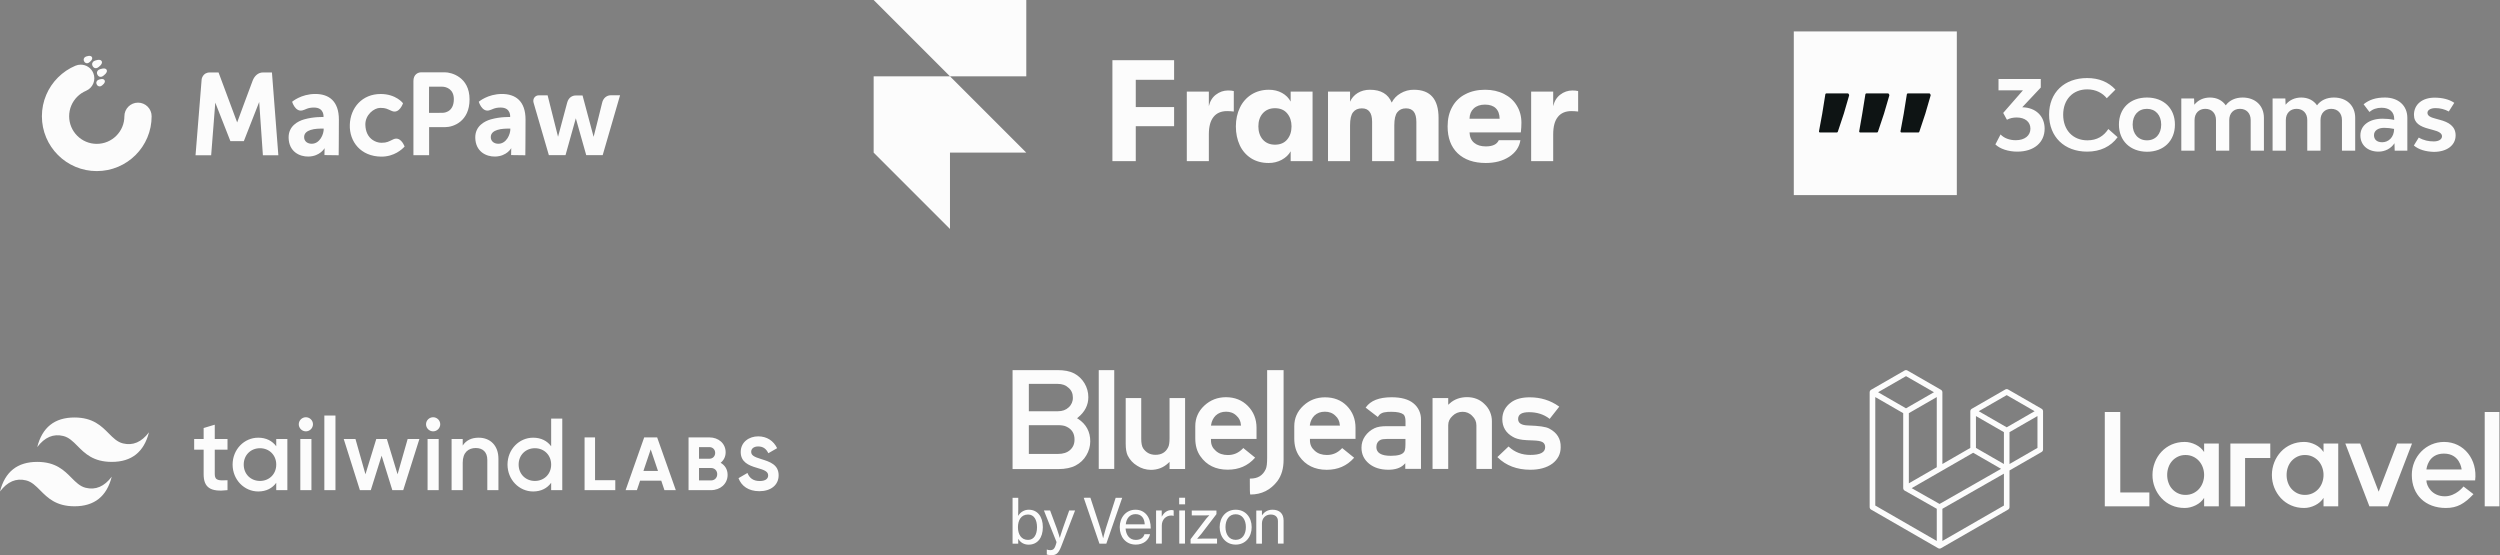 <svg width="716" height="159" viewBox="0 0 716 159" fill="none" xmlns="http://www.w3.org/2000/svg">
<rect x="0" y="0" width="716" height="159" fill="#808080" stroke="none"/>
<g clip-path="url(#clip0_1_2)">
<path fill-rule="evenodd" clip-rule="evenodd" d="M560.431 9V55.876H513.742V9H560.431Z" fill="#FCFCFC"/>
<path fill-rule="evenodd" clip-rule="evenodd" d="M544.602 37.947H549.403C549.467 37.947 549.529 37.927 549.581 37.89C549.632 37.853 549.671 37.8 549.691 37.74L551.414 32.559C551.415 32.556 551.416 32.552 551.417 32.548L552.93 27.342C552.952 27.266 552.943 27.184 552.905 27.115L552.793 26.902C552.767 26.854 552.729 26.813 552.681 26.785C552.634 26.756 552.58 26.742 552.525 26.742H546.424C546.352 26.741 546.282 26.767 546.227 26.814C546.172 26.86 546.135 26.925 546.124 26.996L545.232 32.55C545.232 32.553 545.232 32.555 545.232 32.558L544.303 37.588C544.295 37.632 544.296 37.677 544.307 37.72C544.319 37.764 544.339 37.804 544.368 37.838C544.396 37.872 544.432 37.9 544.472 37.919C544.513 37.938 544.557 37.947 544.602 37.947ZM532.77 37.947H537.553C537.617 37.947 537.679 37.927 537.731 37.89C537.782 37.853 537.821 37.8 537.841 37.74L539.576 32.559C539.577 32.556 539.578 32.552 539.579 32.548L541.101 27.342C541.123 27.266 541.115 27.185 541.078 27.115L540.963 26.902C540.937 26.854 540.899 26.814 540.852 26.785C540.805 26.757 540.751 26.742 540.696 26.742H534.55C534.477 26.741 534.408 26.767 534.353 26.814C534.298 26.86 534.261 26.925 534.249 26.996L533.352 32.551V32.556L532.473 37.591C532.465 37.635 532.467 37.679 532.478 37.722C532.489 37.765 532.51 37.804 532.538 37.838C532.567 37.872 532.602 37.9 532.642 37.919C532.682 37.937 532.725 37.947 532.77 37.947ZM521.256 37.947H526.059C526.123 37.947 526.185 37.927 526.237 37.89C526.289 37.853 526.327 37.8 526.347 37.74L528.07 32.559C528.071 32.556 528.072 32.552 528.073 32.548L529.586 27.342C529.608 27.266 529.599 27.184 529.562 27.115L529.448 26.902C529.422 26.854 529.384 26.814 529.337 26.785C529.29 26.757 529.236 26.742 529.181 26.742H523.079C523.007 26.742 522.937 26.767 522.882 26.814C522.828 26.861 522.791 26.925 522.78 26.996L521.888 32.55C521.888 32.553 521.888 32.555 521.888 32.558L520.959 37.588C520.951 37.632 520.952 37.677 520.963 37.72C520.975 37.763 520.995 37.803 521.023 37.837C521.052 37.872 521.087 37.899 521.128 37.918C521.168 37.937 521.212 37.947 521.256 37.947Z" fill="#0E1414"/>
<path fill-rule="evenodd" clip-rule="evenodd" d="M585.583 36.851C585.583 40.776 582.582 43.428 577.753 43.428C575.236 43.428 572.821 42.67 571.476 41.362L572.959 38.504C573.96 39.571 575.546 40.156 577.304 40.156C579.926 40.156 581.513 38.813 581.513 36.851C581.513 34.889 579.961 33.649 577.58 33.649C576.512 33.649 575.616 33.855 574.788 34.303L573.719 32.341L579.374 25.867H572.374V22.63H584.479V25.075L579.168 30.723C583.066 30.791 585.583 33.27 585.583 36.851ZM586.859 32.823C586.859 26.522 591.204 22.355 597.757 22.355C601.103 22.355 603.828 23.458 605.862 25.661L603.379 28.14C602.205 26.66 600.24 25.592 597.792 25.592C593.653 25.592 590.894 28.518 590.894 32.858C590.894 37.264 593.688 40.191 597.827 40.191C600.62 40.191 602.516 38.951 603.828 36.954L606.482 39.295C604.517 41.982 601.517 43.428 597.757 43.428C591.239 43.428 586.859 39.192 586.859 32.823ZM606.861 35.681C606.861 31.032 610.07 27.933 614.898 27.933C619.692 27.933 622.899 31.032 622.899 35.681C622.899 40.329 619.692 43.462 614.898 43.462C610.104 43.428 606.861 40.329 606.861 35.681ZM618.968 35.681C618.968 32.961 617.312 31.17 614.898 31.17C612.415 31.17 610.794 32.961 610.794 35.681C610.794 38.401 612.448 40.191 614.898 40.191C617.347 40.191 618.968 38.401 618.968 35.681ZM648.387 33.752V43.152H644.593V34.372C644.593 32.444 643.386 31.17 641.523 31.17C639.696 31.17 638.455 32.444 638.455 34.372V43.152H634.66V34.372C634.66 32.444 633.453 31.17 631.591 31.17C629.763 31.17 628.521 32.444 628.521 34.372V43.152H624.727V28.209H628.383L628.453 30C629.521 28.657 631.107 27.933 632.936 27.933C634.902 27.933 636.488 28.76 637.454 30.171C638.523 28.691 640.281 27.933 642.283 27.933C645.938 27.933 648.387 30.274 648.387 33.752ZM674.528 33.752V43.152H670.737V34.372C670.737 32.444 669.525 31.17 667.66 31.17C665.84 31.17 664.596 32.444 664.596 34.372V43.152H660.802V34.372C660.802 32.444 659.595 31.17 657.734 31.17C655.905 31.17 654.663 32.444 654.663 34.372V43.152H650.87V28.209H654.525L654.594 30C655.664 28.657 657.25 27.933 659.078 27.933C661.043 27.933 662.631 28.76 663.596 30.171C664.665 28.691 666.416 27.933 668.418 27.933C672.117 27.933 674.528 30.274 674.528 33.752ZM689.462 33.752V43.152H685.838L685.777 41.017C684.777 42.567 683.048 43.428 681.214 43.428C678.121 43.428 676.014 41.568 676.014 38.78C676.014 35.887 678.561 33.993 682.396 33.993C683.427 33.993 684.565 34.096 685.702 34.337V34.062C685.702 32.065 684.352 30.859 682.078 30.859C680.668 30.859 679.531 31.273 678.606 32.065L676.938 29.862C678.561 28.553 680.426 27.933 683.048 27.933C686.884 27.933 689.462 30.241 689.462 33.752ZM685.671 36.921C684.739 36.721 683.789 36.617 682.836 36.61C681.047 36.61 679.91 37.436 679.91 38.71C679.91 39.915 680.698 40.742 682.26 40.742C684.019 40.742 685.671 39.365 685.671 36.921ZM691.326 41.672L692.736 39.4C694.162 40.226 695.572 40.501 697.042 40.501C698.437 40.501 699.392 39.915 699.392 39.021C699.392 38.125 698.331 37.609 696.845 37.23L695.602 36.886C693.085 36.231 691.357 35.233 691.357 32.891C691.357 29.93 693.707 27.968 697.255 27.968C699.498 27.968 701.424 28.45 702.91 29.448L701.333 31.927C700.165 31.291 698.857 30.96 697.527 30.964C696.193 30.964 695.223 31.48 695.223 32.306C695.223 33.202 696.148 33.614 697.467 33.958L698.71 34.304C701.257 34.958 703.289 36.128 703.289 38.78C703.289 41.603 700.802 43.496 697.042 43.496C694.707 43.428 692.706 42.843 691.326 41.672Z" fill="#FCFCFC"/>
<path d="M24.444 16.289C24.768 16.115 25.985 15.695 26.342 16.371C26.699 17.048 25.678 17.83 25.331 18.016C24.983 18.202 24.417 18.184 24.095 17.574C23.773 16.965 24.12 16.462 24.444 16.289ZM28.066 22.919C28.39 22.746 29.607 22.326 29.964 23.002C30.321 23.678 29.3 24.461 28.953 24.647C28.606 24.833 28.04 24.814 27.718 24.205C27.395 23.595 27.742 23.093 28.066 22.919ZM27.714 49C25.595 49 23.537 48.584 21.596 47.764C19.724 46.971 18.044 45.841 16.604 44.401C15.161 42.959 14.028 41.279 13.236 39.409C12.416 37.471 12 35.414 12 33.295C12 31.176 12.416 29.119 13.236 27.18C14.029 25.31 15.161 23.63 16.604 22.19C18.045 20.749 19.725 19.617 21.596 18.825C22.082 18.621 22.592 18.516 23.116 18.516C24.686 18.516 26.098 19.451 26.71 20.898C27.549 22.878 26.617 25.171 24.637 26.009C23.696 26.406 22.849 26.976 22.121 27.704C21.393 28.433 20.822 29.279 20.424 30.218C20.012 31.192 19.805 32.226 19.805 33.295C19.805 34.364 20.012 35.398 20.424 36.371C20.822 37.312 21.393 38.157 22.121 38.885C22.848 39.613 23.695 40.184 24.637 40.582C25.61 40.993 26.645 41.2 27.714 41.2C28.784 41.2 29.82 40.993 30.793 40.582C31.734 40.184 32.58 39.613 33.308 38.885C34.035 38.158 34.607 37.313 35.005 36.371C35.417 35.397 35.625 34.363 35.625 33.295C35.625 31.145 37.375 29.395 39.527 29.395C41.678 29.395 43.428 31.145 43.428 33.295C43.428 35.414 43.013 37.471 42.191 39.409C41.401 41.279 40.269 42.959 38.826 44.401C37.385 45.841 35.704 46.971 33.833 47.764C31.892 48.584 29.833 49 27.714 49ZM28.3 19.972C28.662 19.779 30.15 19.24 30.549 19.994C30.947 20.749 29.677 21.692 29.29 21.9C28.902 22.107 28.27 22.087 27.911 21.407C27.552 20.726 27.939 20.166 28.3 19.972ZM26.92 17.49C27.282 17.296 28.734 16.776 29.133 17.531C29.531 18.285 28.297 19.209 27.909 19.417C27.522 19.625 26.89 19.604 26.531 18.924C26.171 18.244 26.559 17.683 26.92 17.49Z" fill="#FCFCFC"/>
<path d="M56 44.469L57.755 22.69C57.755 22.69 58.047 20.755 60.057 20.755H62.594L67.923 35.066C67.923 35.066 71.643 24.947 72.369 23.074C72.862 21.8 73.895 20.755 75.292 20.755H77.884L79.72 44.469H75.292L74.234 29.206L69.84 40.411H65.981L61.657 29.395L60.477 44.469H56ZM115.424 29.57C115.424 29.57 114.393 32.691 112.238 31.794C110.806 31.199 110.61 30.897 108.874 30.897C107.15 30.897 104.57 32.867 104.637 35.731C104.684 37.736 105.44 39.208 106.709 40.072C107.434 40.566 108.328 40.892 109.222 40.892C110.856 40.892 111.293 40.535 112.611 39.916C114.537 39.013 115.563 41.212 115.887 41.958C115.225 42.71 112.911 44.9 109.157 44.859C103.358 44.795 100.031 40.622 100.185 35.731C100.339 30.84 103.736 26.921 109.02 26.921C113.459 26.921 115.424 29.57 115.424 29.57ZM152.822 29.436C152.497 28.339 153.198 27.297 154.352 27.297H156.834L159.822 39.167C159.822 39.167 162.06 30.773 162.428 29.436C162.86 27.782 164.061 27.347 164.874 27.347C165.75 27.347 166.842 27.347 166.842 27.347L170.009 39.195C170.009 39.195 172.142 30.863 172.429 29.523C172.765 27.953 173.914 27.29 174.881 27.29H177.586L172.608 44.438H167.896L164.915 33.878L161.962 44.438H157.193C157.193 44.438 153.242 30.858 152.822 29.436ZM118.404 23.195C118.404 21.298 119.738 20.714 120.604 20.714C121.47 20.714 123.545 20.714 127.474 20.714C129.187 20.714 134.481 22.002 134.481 28.465C134.481 34.724 129.907 36.414 127.474 36.414H122.898V44.452H118.404V23.195ZM122.879 24.82L122.867 32.328L126.68 32.312C126.68 32.312 129.98 32.474 129.98 28.4C129.98 25.633 127.974 24.82 126.547 24.82H122.879ZM137.122 29.141C137.122 29.141 139.678 26.913 143.756 26.913C147.607 26.913 150.514 28.896 150.514 34.25C150.514 39.605 150.453 44.467 150.453 44.467L146.378 44.412L146.422 42.429C146.422 42.429 145.148 44.766 141.808 44.836C139.201 44.891 136.203 43.401 136.118 39.474C136.045 36.087 138.816 34.691 140.555 34.192C143.376 33.384 146.107 33.52 146.107 33.52C146.107 33.52 146.422 30.802 143.38 30.802C141.487 30.802 141.012 31.412 140.02 31.63C137.986 32.078 137.122 29.141 137.122 29.141ZM146.166 36.829C145.056 36.829 143.616 36.816 142.416 37.219C141.482 37.533 140.559 38.07 140.559 39.276C140.559 40.483 141.538 41.172 142.722 41.172C145.084 41.172 146.232 38.381 146.166 36.829ZM83.664 29.141C83.664 29.141 86.22 26.913 90.298 26.913C94.149 26.913 97.056 28.896 97.056 34.25C97.056 39.605 96.995 44.467 96.995 44.467L92.92 44.412L92.964 42.429C92.964 42.429 91.69 44.766 88.35 44.836C85.743 44.891 82.745 43.401 82.66 39.474C82.587 36.087 85.358 34.691 87.097 34.192C89.918 33.384 92.649 33.52 92.649 33.52C92.649 33.52 92.964 30.802 89.922 30.802C88.029 30.802 87.554 31.412 86.562 31.63C84.528 32.078 83.664 29.141 83.664 29.141ZM92.707 36.829C91.598 36.829 90.158 36.816 88.958 37.219C88.024 37.533 87.101 38.07 87.101 39.276C87.101 40.483 88.08 41.172 89.264 41.172C91.626 41.172 92.774 38.381 92.707 36.829Z" fill="#FCFCFC"/>
<path d="M250.215 0H293.929V21.857H272.072L250.215 0ZM250.215 21.857H272.072L293.929 43.714H250.215V21.857ZM250.215 43.714H272.072V65.571L250.215 43.714Z" fill="#FCFCFC"/>
<path d="M318.594 17.243H336.264V22.858H325.282V30.661H336.264V36.152H325.282V46.143H318.594V17.243ZM339.897 26.243H346.214V30.413C346.544 28.98 347.219 27.88 348.237 27.11C349.281 26.311 350.44 25.913 351.705 25.913C352.366 25.913 352.917 25.969 353.356 26.078V31.941C352.726 31.865 352.092 31.824 351.457 31.817C349.723 31.817 348.417 32.38 347.535 33.509C346.656 34.61 346.214 36.261 346.214 38.464V46.143H339.9V26.243H339.897ZM363.328 46.68C361.402 46.68 359.722 46.225 358.291 45.317C356.887 44.409 355.771 43.12 355.071 41.601C354.328 40.006 353.954 38.201 353.954 36.193C353.954 34.211 354.342 32.421 355.112 30.826C355.834 29.285 356.98 27.982 358.415 27.069C359.872 26.161 361.538 25.706 363.411 25.706C364.814 25.706 366.068 26.01 367.168 26.615C368.268 27.222 369.094 28.048 369.645 29.092V26.243H375.92V46.143H369.645V43.335C369.094 44.326 368.241 45.137 367.085 45.771C365.929 46.384 364.637 46.696 363.328 46.68ZM365.145 41.436C366.658 41.436 367.828 40.941 368.654 39.95C369.48 38.959 369.893 37.706 369.893 36.193C369.893 34.707 369.48 33.468 368.654 32.477C367.828 31.486 366.658 30.991 365.145 30.991C363.712 30.991 362.558 31.472 361.677 32.436C360.824 33.4 360.397 34.651 360.397 36.193C360.397 37.735 360.824 39 361.677 39.991C362.558 40.955 363.714 41.436 365.145 41.436ZM380.338 26.243H386.655V29.133C387.097 28.113 387.811 27.287 388.801 26.656C389.821 26.025 391.004 25.706 392.352 25.706C395.49 25.706 397.569 26.93 398.586 29.381C399.146 28.27 400.022 27.351 401.105 26.739C402.263 26.042 403.593 25.685 404.944 25.706C409.651 25.706 412.004 28.402 412.004 33.798V46.143H405.646V34.954C405.646 33.607 405.398 32.616 404.903 31.982C404.407 31.35 403.664 31.032 402.673 31.032C401.6 31.032 400.774 31.404 400.196 32.147C399.618 32.863 399.329 34.114 399.329 35.904V46.143H392.971V34.913C392.971 33.565 392.724 32.587 392.228 31.982C391.762 31.35 391.031 31.032 390.042 31.032C388.94 31.032 388.1 31.404 387.522 32.147C386.944 32.863 386.655 34.114 386.655 35.904V46.143H380.34V26.243H380.338ZM435.734 35.161C435.734 36.013 435.678 36.936 435.566 37.927H420.871C420.927 39.221 421.366 40.21 422.192 40.9C423.018 41.587 424.135 41.932 425.536 41.932C427.491 41.932 428.73 41.339 429.252 40.156H435.445C435.141 42.111 434.068 43.692 432.224 44.904C430.408 46.087 428.178 46.68 425.536 46.68C422.124 46.68 419.44 45.757 417.485 43.913C415.559 42.068 414.595 39.496 414.595 36.193C414.595 34.046 415.035 32.188 415.916 30.619C416.767 29.052 418.079 27.784 419.673 26.986C421.298 26.134 423.183 25.706 425.332 25.706C427.367 25.706 429.169 26.105 430.738 26.904C432.334 27.703 433.56 28.817 434.412 30.248C435.294 31.681 435.734 33.318 435.734 35.161ZM429.497 34.005C429.47 32.684 429.099 31.678 428.382 30.991C427.668 30.304 426.634 29.959 425.286 29.959C423.938 29.959 422.865 30.33 422.066 31.074C421.296 31.79 420.897 32.766 420.868 34.005H429.497ZM438.519 26.243H444.836V30.413C445.166 28.98 445.841 27.88 446.859 27.11C447.847 26.332 449.069 25.91 450.327 25.913C450.987 25.913 451.539 25.969 451.978 26.078V31.941C451.348 31.865 450.714 31.824 450.079 31.817C448.345 31.817 447.039 32.38 446.157 33.509C445.275 34.61 444.836 36.261 444.836 38.464V46.143H438.519V26.243Z" fill="#FCFCFC"/>
<path fill-rule="evenodd" clip-rule="evenodd" d="M607.25 118V141.046H615.58V145.022H602.81V118H607.25ZM631.26 129.465V127.033H635.46V145.023H631.26V142.59C630.69 143.491 629.89 144.199 628.84 144.713C627.8 145.228 626.75 145.485 625.7 145.485C624.33 145.485 623.09 145.235 621.95 144.733C620.85 144.252 619.86 143.549 619.04 142.667C618.23 141.79 617.59 140.769 617.15 139.657C616.69 138.501 616.46 137.269 616.47 136.027C616.47 134.767 616.7 133.563 617.15 132.417C617.58 131.297 618.22 130.269 619.04 129.387C619.86 128.506 620.85 127.803 621.95 127.322C623.09 126.82 624.33 126.57 625.7 126.57C626.75 126.57 627.8 126.827 628.84 127.342C629.89 127.857 630.69 128.564 631.26 129.465ZM630.87 138.228C631.13 137.524 631.26 136.778 631.26 136.028C631.26 135.255 631.13 134.522 630.87 133.828C630.63 133.16 630.26 132.544 629.79 132.013C629.32 131.492 628.75 131.072 628.11 130.777C627.45 130.469 626.73 130.314 625.93 130.314C625.13 130.314 624.41 130.469 623.77 130.777C623.14 131.076 622.57 131.496 622.11 132.013C621.64 132.541 621.28 133.158 621.05 133.827C620.8 134.534 620.68 135.278 620.68 136.027C620.68 136.799 620.8 137.533 621.05 138.227C621.29 138.923 621.64 139.527 622.11 140.042C622.57 140.559 623.14 140.98 623.77 141.278C624.41 141.587 625.13 141.741 625.93 141.741C626.73 141.741 627.45 141.587 628.11 141.278C628.75 140.983 629.32 140.563 629.79 140.042C630.26 139.512 630.63 138.896 630.87 138.228ZM638.78 145.022V127.033H650.21V131.174H642.99V145.024H638.78V145.022ZM665.46 129.465V127.033H669.67V145.023H665.46V142.59C664.89 143.491 664.09 144.199 663.05 144.713C662 145.228 660.96 145.485 659.9 145.485C658.54 145.485 657.29 145.235 656.16 144.733C655.05 144.252 654.06 143.549 653.24 142.667C652.43 141.79 651.79 140.769 651.35 139.657C650.89 138.501 650.67 137.269 650.67 136.027C650.67 134.767 650.9 133.563 651.35 132.417C651.78 131.297 652.43 130.269 653.24 129.387C654.06 128.506 655.05 127.803 656.16 127.322C657.29 126.82 658.54 126.57 659.9 126.57C660.96 126.57 662 126.827 663.05 127.342C664.09 127.857 664.89 128.564 665.46 129.465ZM665.07 138.228C665.33 137.524 665.46 136.778 665.46 136.028C665.46 135.255 665.33 134.522 665.07 133.828C664.83 133.16 664.47 132.544 663.99 132.013C663.52 131.492 662.95 131.072 662.31 130.777C661.66 130.469 660.93 130.314 660.13 130.314C659.33 130.314 658.61 130.469 657.97 130.777C657.34 131.076 656.78 131.496 656.31 132.013C655.84 132.541 655.48 133.158 655.25 133.827C655 134.534 654.88 135.278 654.88 136.027C654.88 136.799 655 137.533 655.25 138.227C655.49 138.923 655.85 139.527 656.31 140.042C656.78 140.559 657.34 140.98 657.97 141.278C658.61 141.587 659.33 141.741 660.13 141.741C660.93 141.741 661.66 141.587 662.31 141.278C662.95 140.983 663.52 140.563 663.99 140.042C664.47 139.512 664.83 138.896 665.07 138.228ZM686.54 127.033H690.8L683.89 145.023H678.6L671.7 127.033H675.96L681.25 140.809L686.54 127.033ZM699.98 126.57C705.71 126.57 709.61 131.648 708.88 137.591H694.92C694.92 139.143 696.49 142.143 700.21 142.143C703.41 142.143 705.55 139.328 705.55 139.326L708.4 141.526C705.85 144.239 703.77 145.486 700.51 145.486C694.69 145.486 690.74 141.802 690.74 136.028C690.74 130.805 694.82 126.57 699.98 126.57ZM694.93 134.464H705.01C704.98 134.118 704.44 129.912 699.94 129.912C695.45 129.912 694.96 134.118 694.93 134.464ZM711.62 145.022V118H715.83V145.022H711.62Z" fill="#FCFCFC"/>
<path fill-rule="evenodd" clip-rule="evenodd" d="M585.1 117.564C585.12 117.632 585.13 117.702 585.13 117.773V128.745C585.13 128.886 585.09 129.024 585.02 129.146C584.95 129.268 584.85 129.369 584.73 129.439L575.52 134.741V145.25C575.52 145.536 575.36 145.8 575.12 145.944L555.89 157.01C555.85 157.035 555.8 157.051 555.75 157.068C555.74 157.074 555.72 157.085 555.7 157.09C555.56 157.125 555.42 157.125 555.29 157.09C555.27 157.084 555.25 157.072 555.23 157.064C555.18 157.048 555.14 157.034 555.09 157.01L535.88 145.944C535.75 145.874 535.65 145.773 535.58 145.651C535.51 145.529 535.47 145.391 535.47 145.25V112.334C535.47 112.262 535.48 112.192 535.5 112.124C535.51 112.101 535.52 112.08 535.53 112.057C535.54 112.015 535.56 111.972 535.58 111.933C535.6 111.907 535.62 111.886 535.64 111.862C535.66 111.83 535.68 111.797 535.71 111.769C535.73 111.746 535.76 111.729 535.79 111.709C535.81 111.685 535.84 111.659 535.87 111.64L545.48 106.107C545.61 106.037 545.74 106 545.88 106C546.02 106 546.16 106.037 546.28 106.107L555.89 111.64H555.9C555.93 111.66 555.96 111.685 555.98 111.708C556.01 111.728 556.04 111.746 556.06 111.768C556.09 111.797 556.11 111.83 556.13 111.862C556.15 111.886 556.17 111.907 556.19 111.933C556.21 111.973 556.22 112.015 556.24 112.057C556.25 112.08 556.26 112.101 556.27 112.125C556.29 112.193 556.3 112.263 556.3 112.334V132.893L564.3 128.282V117.772C564.3 117.702 564.31 117.631 564.33 117.564C564.34 117.54 564.35 117.519 564.36 117.496C564.38 117.454 564.39 117.411 564.41 117.372C564.43 117.346 564.45 117.325 564.47 117.301C564.49 117.269 564.51 117.236 564.54 117.208C564.56 117.185 564.59 117.168 564.62 117.148C564.65 117.124 564.67 117.098 564.7 117.079H564.71L574.32 111.546C574.44 111.476 574.58 111.439 574.72 111.439C574.86 111.439 574.99 111.476 575.12 111.546L584.73 117.079C584.76 117.099 584.79 117.124 584.82 117.147C584.84 117.167 584.87 117.185 584.89 117.207C584.92 117.236 584.94 117.269 584.97 117.301C584.98 117.325 585.01 117.346 585.02 117.372C585.04 117.411 585.06 117.454 585.07 117.496C585.08 117.519 585.09 117.54 585.1 117.564ZM583.53 128.282V119.158L580.16 121.094L575.52 123.769V132.893L583.53 128.282ZM573.92 144.787V135.657L569.35 138.267L556.3 145.715V154.931L573.92 144.787ZM537.08 113.719V144.787L554.69 154.93V145.716L545.49 140.507V140.505L545.48 140.503C545.45 140.485 545.43 140.459 545.4 140.437C545.37 140.417 545.34 140.401 545.32 140.379V140.376C545.29 140.351 545.27 140.32 545.25 140.292C545.23 140.265 545.21 140.242 545.19 140.214V140.211C545.17 140.181 545.16 140.145 545.15 140.111C545.14 140.081 545.12 140.053 545.11 140.021V140.02C545.1 139.982 545.1 139.942 545.1 139.903C545.09 139.873 545.08 139.843 545.08 139.813V139.811V118.33L540.44 115.654L537.08 113.72V113.719ZM545.89 107.725L537.88 112.334L545.88 116.943L553.89 112.333L545.88 107.725H545.89ZM550.05 136.489L554.69 133.815V113.719L551.33 115.655L546.69 118.33V138.426L550.05 136.489ZM574.72 113.164L566.71 117.773L574.72 122.382L582.72 117.772L574.72 113.164ZM573.92 123.769L569.27 121.094L565.91 119.158V128.282L570.55 130.956L573.92 132.893V123.769ZM555.49 144.33L567.24 137.626L573.11 134.276L565.11 129.67L555.9 134.973L547.5 139.806L555.49 144.33Z" fill="#FCFCFC"/>
<path fill-rule="evenodd" clip-rule="evenodd" d="M21.333 119.57C15.644 119.57 12.089 122.396 10.667 128.047C12.8 125.221 15.289 124.162 18.133 124.868C19.756 125.271 20.916 126.441 22.2 127.735C24.292 129.844 26.712 132.285 32 132.285C37.689 132.285 41.244 129.46 42.666 123.809C40.533 126.634 38.044 127.694 35.2 126.987C33.577 126.584 32.417 125.415 31.133 124.12C29.041 122.011 26.621 119.57 21.333 119.57ZM10.667 132.285C4.978 132.285 1.422 135.111 0 140.762C2.133 137.936 4.622 136.877 7.467 137.583C9.089 137.986 10.249 139.156 11.533 140.45C13.625 142.559 16.046 145 21.333 145C27.022 145 30.578 142.174 32 136.523C29.866 139.349 27.378 140.409 24.533 139.702C22.91 139.299 21.75 138.13 20.466 136.835C18.375 134.726 15.954 132.285 10.667 132.285Z" fill="#FCFCFC"/>
<path d="M65.16 128.78V125.735H61.505V121.635L58.321 122.572V125.735H55.609V128.78H58.321V135.808C58.321 139.615 60.267 140.962 65.16 140.376V137.536C62.743 137.653 61.505 137.682 61.505 135.808V128.78H65.16ZM79.117 125.735V127.814C77.997 126.291 76.257 125.354 73.958 125.354C69.949 125.354 66.618 128.693 66.618 133.056C66.618 137.39 69.949 140.757 73.958 140.757C76.257 140.757 77.997 139.82 79.117 138.268V140.376H82.301V125.735H79.117ZM74.459 137.741C71.806 137.741 69.801 135.779 69.801 133.056C69.801 130.332 71.806 128.37 74.459 128.37C77.112 128.37 79.117 130.332 79.117 133.056C79.117 135.779 77.112 137.741 74.459 137.741ZM87.603 123.539C88.723 123.539 89.637 122.602 89.637 121.518C89.637 120.406 88.723 119.498 87.603 119.498C86.483 119.498 85.569 120.406 85.569 121.518C85.569 122.602 86.483 123.539 87.603 123.539ZM86.011 140.376H89.195V125.735H86.011V140.376ZM92.892 140.376H96.076V119H92.892V140.376ZM116.752 125.735L113.863 135.838L110.797 125.735H107.761L104.666 135.838L101.806 125.735H98.446L103.074 140.376H106.198L109.294 130.508L112.359 140.376H115.484L120.112 125.735H116.752ZM124.049 123.539C125.169 123.539 126.083 122.602 126.083 121.518C126.083 120.406 125.169 119.498 124.049 119.498C122.928 119.498 122.015 120.406 122.015 121.518C122.015 122.602 122.928 123.539 124.049 123.539ZM122.457 140.376H125.64V125.735H122.457V140.376ZM137.09 125.354C135.085 125.354 133.493 126.086 132.521 127.609V125.735H129.337V140.376H132.521V132.529C132.521 129.542 134.171 128.312 136.264 128.312C138.269 128.312 139.566 129.483 139.566 131.709V140.376H142.75V131.387C142.75 127.58 140.391 125.354 137.09 125.354ZM157.851 119.879V127.814C156.731 126.291 154.992 125.354 152.692 125.354C148.683 125.354 145.352 128.693 145.352 133.056C145.352 137.39 148.683 140.757 152.692 140.757C154.992 140.757 156.731 139.82 157.851 138.268V140.376H161.035V119.879H157.851ZM153.194 137.741C150.541 137.741 148.536 135.779 148.536 133.056C148.536 130.332 150.541 128.37 153.194 128.37C155.847 128.37 157.851 130.332 157.851 133.056C157.851 135.779 155.847 137.741 153.194 137.741Z" fill="#FCFCFC"/>
<path d="M170.421 137.528V125.273H167.423V140.377H176.22V137.528H170.421ZM190.294 140.377H193.552L188.209 125.273H184.495L179.173 140.377H182.409L183.322 137.658H189.382L190.294 140.377ZM184.277 134.874L186.363 128.704L188.448 134.874H184.277ZM206.389 132.544C207.279 131.832 207.822 130.818 207.822 129.523C207.822 126.999 205.759 125.273 203.196 125.273H197.201V140.377H203.652C206.28 140.377 208.387 138.586 208.387 135.996C208.387 134.421 207.605 133.235 206.389 132.544ZM203.196 128.056C204.151 128.056 204.825 128.768 204.825 129.718C204.825 130.667 204.13 131.379 203.196 131.379H200.198V128.056H203.196ZM203.652 137.593H200.198V134.033H203.652C204.673 134.033 205.411 134.788 205.411 135.802C205.411 136.838 204.673 137.593 203.652 137.593ZM217.48 140.679C220.72 140.679 223 138.952 223 136.126C223 133.04 220.44 132.242 218.03 131.487C215.72 130.796 215.14 130.3 215.14 129.372C215.14 128.509 215.88 127.862 217.14 127.862C218.68 127.862 219.5 128.66 220.05 129.804L222.57 128.358C221.54 126.244 219.63 124.971 217.14 124.971C214.53 124.971 212.14 126.611 212.14 129.459C212.14 132.328 214.4 133.299 216.72 133.968C218.98 134.616 220 135.047 220 136.169C220 137.011 219.37 137.766 217.57 137.766C215.68 137.766 214.62 136.86 214.07 135.457L211.509 136.946C212.33 139.19 214.38 140.679 217.48 140.679Z" fill="#FCFCFC"/>
<path d="M308.78 119.966L308.46 119.792L308.73 119.571C310.72 117.956 311.7 115.992 311.7 113.743C311.7 110.893 310.13 108.264 307.62 106.934C306.38 106.301 304.82 106 302.87 106H290V134.345H303.09C305.13 134.345 306.83 133.981 308.07 133.315C309.34 132.65 310.41 131.653 311.13 130.402C311.85 129.198 312.25 127.821 312.25 126.411C312.25 123.64 311.09 121.487 308.78 119.966ZM294.66 109.943H302.92C304.21 109.943 305.23 110.307 306.03 111.067C306.88 111.78 307.27 112.73 307.27 113.886C307.3 114.947 306.86 115.96 306.08 116.657C305.28 117.417 304.26 117.781 302.97 117.781H294.66V109.943ZM306.47 128.882C305.62 129.642 304.48 130.006 303 130.006H294.66V121.772H303.05C304.07 121.772 304.87 121.898 305.48 122.215C306.99 122.928 307.74 124.147 307.74 125.841C307.76 127.14 307.32 128.122 306.47 128.882ZM359.38 131.162L359.47 131.067L356.05 128.296L355.96 128.438C354.72 129.737 353.33 130.323 351.65 130.323C350.24 130.323 349.08 129.927 348.2 129.119C347.27 128.312 346.82 127.377 346.82 126.111V125.715H359.87V122.532C359.87 120.03 359.02 117.924 357.38 116.261C355.75 114.598 353.62 113.759 351.12 113.759C348.72 113.759 346.63 114.567 344.9 116.182C343.18 117.797 342.33 119.761 342.33 122.041V125.572C342.33 127.583 342.81 129.293 343.79 130.671C345.56 133.221 348.18 134.519 351.61 134.519C354.81 134.519 357.38 133.41 359.38 131.162ZM346.87 121.629C347.01 120.647 347.46 119.729 348.15 119.032C348.95 118.272 349.93 117.908 351.14 117.908C352.34 117.908 353.35 118.272 354.15 119.08C354.89 119.729 355.33 120.647 355.39 121.629L355.44 121.898H346.82L346.87 121.629ZM334.96 125.43C334.96 126.681 334.84 127.631 334.53 128.153C333.82 129.578 332.61 130.259 330.93 130.259C329.38 130.259 328.23 129.626 327.38 128.375C327.02 127.789 326.85 126.902 326.85 125.683V114.013H322.4V127.045C322.4 128.517 322.58 129.594 322.94 130.402C323.55 131.653 324.51 132.698 325.69 133.395C326.85 134.155 328.21 134.551 329.6 134.567C331.51 134.567 333.19 133.933 334.53 132.682L334.96 132.286V134.313H339.41V114.013H334.96V125.43ZM314.68 106H319.12V134.297H314.68V106ZM404.78 115.485C403.4 114.361 401.33 113.775 398.57 113.775C394.97 113.775 392.52 114.757 391.2 116.641L391.11 116.736L394.61 119.428L394.7 119.286C395.06 118.652 395.6 118.304 396.35 118.114C397.07 117.971 397.8 117.924 398.53 117.94C400.21 117.94 401.33 118.209 401.96 118.7C402.32 119.016 402.54 119.681 402.54 120.663V122.057H397.12C395.66 122.057 394.5 122.231 393.65 122.643C392.57 123.149 391.63 123.941 390.95 124.923C390.28 125.889 389.91 127.045 389.93 128.232C389.93 130.069 390.64 131.59 392.1 132.793C393.51 133.949 395.38 134.535 397.64 134.535C399.55 134.535 401.06 134.044 402.04 133.11L402.47 132.666V134.281H406.97V120.236C407.03 118.399 406.23 116.625 404.78 115.485ZM402.52 127.266C402.52 128.739 402.3 129.183 402.13 129.42C401.64 130.18 400.4 130.544 398.31 130.544C395.57 130.544 394.19 129.689 394.19 128.042C394.19 127.108 394.59 126.38 395.38 125.984C395.74 125.81 396.35 125.715 397.2 125.715H402.52V127.266ZM379.47 113.791C377.07 113.791 374.98 114.598 373.26 116.214C371.53 117.829 370.68 119.792 370.68 122.073V125.604C370.68 127.615 371.17 129.325 372.14 130.703C373.92 133.252 376.59 134.551 379.96 134.551C383.16 134.551 385.74 133.426 387.73 131.194L387.83 131.099L384.4 128.327L384.31 128.423C383.07 129.721 381.69 130.307 380.01 130.307C378.6 130.307 377.43 129.911 376.55 129.103C375.63 128.296 375.17 127.361 375.17 126.095V125.699H388.22V122.516C388.22 120.014 387.37 117.908 385.74 116.245C384.11 114.583 382 113.791 379.47 113.791ZM375.13 121.898V121.946V121.898L375.16 121.629C375.3 120.647 375.75 119.729 376.44 119.032C377.24 118.272 378.22 117.908 379.46 117.908C380.65 117.908 381.67 118.272 382.47 119.08C383.21 119.729 383.65 120.647 383.71 121.629L383.76 121.898H375.13ZM374.18 121.946L374.2 121.898H374.18V121.946ZM443.72 122.754C442.75 122.215 440.74 121.946 437.67 121.851C435.73 121.803 434.79 121.186 434.79 120.014C434.79 118.668 435.81 118.05 437.94 118.05C440.2 118.05 442.16 118.684 443.72 119.887L443.81 119.982L446.56 116.483L446.47 116.388C444.02 114.646 441.22 113.791 438.11 113.791C435.85 113.791 434.03 114.282 432.74 115.264C431.1 116.467 430.26 118.13 430.26 120.046C430.26 122.279 431.28 123.989 433.28 125.113C434.03 125.556 434.96 125.825 436.12 125.968C436.78 126.063 437.8 126.095 439.09 126.142C440.37 126.19 441.27 126.316 441.79 126.633C442.27 126.902 442.54 127.393 442.54 128.058C442.54 129.578 441.13 130.291 438.27 130.291C435.87 130.291 433.83 129.531 432.15 127.963L432.05 127.868L428.85 130.909L428.95 131.004C431.3 133.331 434.46 134.535 438.27 134.535C440.89 134.535 442.98 133.949 444.58 132.793C446.18 131.574 446.98 130.006 446.98 128.09C447.05 125.699 445.93 123.91 443.72 122.754ZM420.18 113.743C418.24 113.743 416.54 114.329 415.21 115.533L414.77 115.929V114.013H410.28V134.297H414.77V121.756C414.77 120.774 415.16 119.872 416.01 119.111C416.76 118.351 417.78 117.94 418.85 117.94C419.9 117.908 420.92 118.336 421.64 119.111C422.45 119.872 422.84 120.774 422.84 121.803V134.297H427.28V120.679C427.3 118.811 426.54 117.021 425.19 115.754C423.87 114.424 422.18 113.743 420.18 113.743ZM362.91 131.114C362.91 132.682 362.79 133.759 362.52 134.345C361.67 136.182 360.26 137.068 358.08 137.068H357.95V137.195C357.95 140.061 357.95 141.407 358.08 141.629H358.12C361.33 141.629 363.9 140.33 365.85 137.781C367.04 136.166 367.62 134.155 367.62 131.685V106H362.91V131.114Z" fill="#FCFCFC"/>
<path d="M291.62 154.36V155.706H290V142.563H291.63V145.904C291.63 146.633 291.6 147.298 291.59 147.71H291.63C292.26 146.633 293.42 145.968 294.66 145.984C297.05 145.984 298.67 147.868 298.67 150.987C298.67 154.044 297.13 155.991 294.6 155.991C293.34 155.991 292.28 155.421 291.66 154.36H291.62ZM294.44 147.361C292.45 147.361 291.54 148.976 291.54 151.003C291.54 153.062 292.51 154.629 294.43 154.629C296.15 154.629 297 153.078 297 151.003C297 148.929 296.19 147.361 294.44 147.361ZM299.8 157.385H299.88C300.06 157.511 300.46 157.559 300.85 157.559C301.49 157.559 301.92 157.306 302.25 156.419C302.25 156.403 302.64 155.31 302.58 155.215L298.98 146.205H300.75L302.7 151.462C302.89 152.017 303.09 152.634 303.25 153.141C303.34 153.442 303.41 153.743 303.5 154.028H303.53L303.8 153.141C303.96 152.634 304.15 152.017 304.35 151.462L306.22 146.205H307.9L303.91 156.561C303.11 158.557 302.42 159 301.18 159C300.63 159 300.06 158.921 299.8 158.81V157.385ZM312.29 142.547L315.15 151.304C315.31 151.779 315.5 152.492 315.65 153.078L315.92 154.123H315.95L316.22 153.062C316.38 152.476 316.55 151.795 316.71 151.32L319.53 142.563H321.4L316.85 155.706H314.88L310.38 142.563L312.29 142.547ZM325.2 145.984C326.6 145.984 327.66 146.538 328.42 147.456C329.17 148.375 329.58 149.736 329.58 151.367H322.36C322.5 153.22 323.47 154.629 325.29 154.629C326.61 154.629 327.49 154.012 327.77 152.998H329.38C328.95 154.772 327.44 155.975 325.28 155.975C322.39 155.975 320.69 153.743 320.69 150.972C320.69 148.2 322.5 145.984 325.2 145.984ZM327.85 150.164C327.76 148.327 326.83 147.25 325.22 147.25C323.54 147.25 322.61 148.485 322.42 150.164H327.85ZM332.77 147.915C333.35 146.807 334.29 146.079 335.55 146.079C335.75 146.079 335.95 146.11 336.14 146.189V147.741H336.1C335.88 147.678 335.66 147.646 335.44 147.646C333.98 147.646 332.74 148.755 332.74 150.528V155.69H331.1V146.205H332.72V147.915H332.77ZM339.41 142.547V144.448H337.71V142.547H339.41ZM339.38 146.205V155.69H337.74V146.205H339.38ZM345.19 148.897C345.37 148.628 345.66 148.327 345.89 148.074C346.02 147.915 346.16 147.757 346.32 147.615V147.567L345.67 147.599C345.31 147.615 344.89 147.615 344.56 147.615H341.32V146.221H348.39V147.25L344.09 152.872C343.88 153.141 343.6 153.474 343.33 153.759C343.19 153.917 343.05 154.091 342.89 154.249V154.297C343.13 154.297 343.35 154.297 343.57 154.281C343.98 154.265 344.4 154.249 344.76 154.249H348.56V155.69H340.98V154.424L345.19 148.897ZM353.91 145.984C356.76 145.984 358.48 148.216 358.48 150.972C358.48 153.727 356.76 155.975 353.91 155.975C351.07 155.975 349.31 153.743 349.31 150.972C349.31 148.2 351.09 145.984 353.91 145.984ZM353.9 147.282C351.97 147.282 350.98 148.913 350.98 150.956C350.98 152.998 351.97 154.614 353.9 154.614C355.83 154.614 356.82 152.998 356.82 150.956C356.82 148.913 355.83 147.282 353.9 147.282ZM361.47 147.551C362.14 146.585 363.07 145.984 364.45 145.984C366.43 145.984 367.62 147.076 367.62 149.071V155.69H366V149.261C366 148.042 365.22 147.361 363.93 147.361C362.46 147.361 361.42 148.406 361.42 149.926V155.706H359.8V146.221H361.42V147.567H361.47V147.551Z" fill="#FCFCFC"/>
</g>
<defs>
<clipPath id="clip0_1_2">
<rect width="716" height="159" fill="white"/>
</clipPath>
</defs>
</svg>
